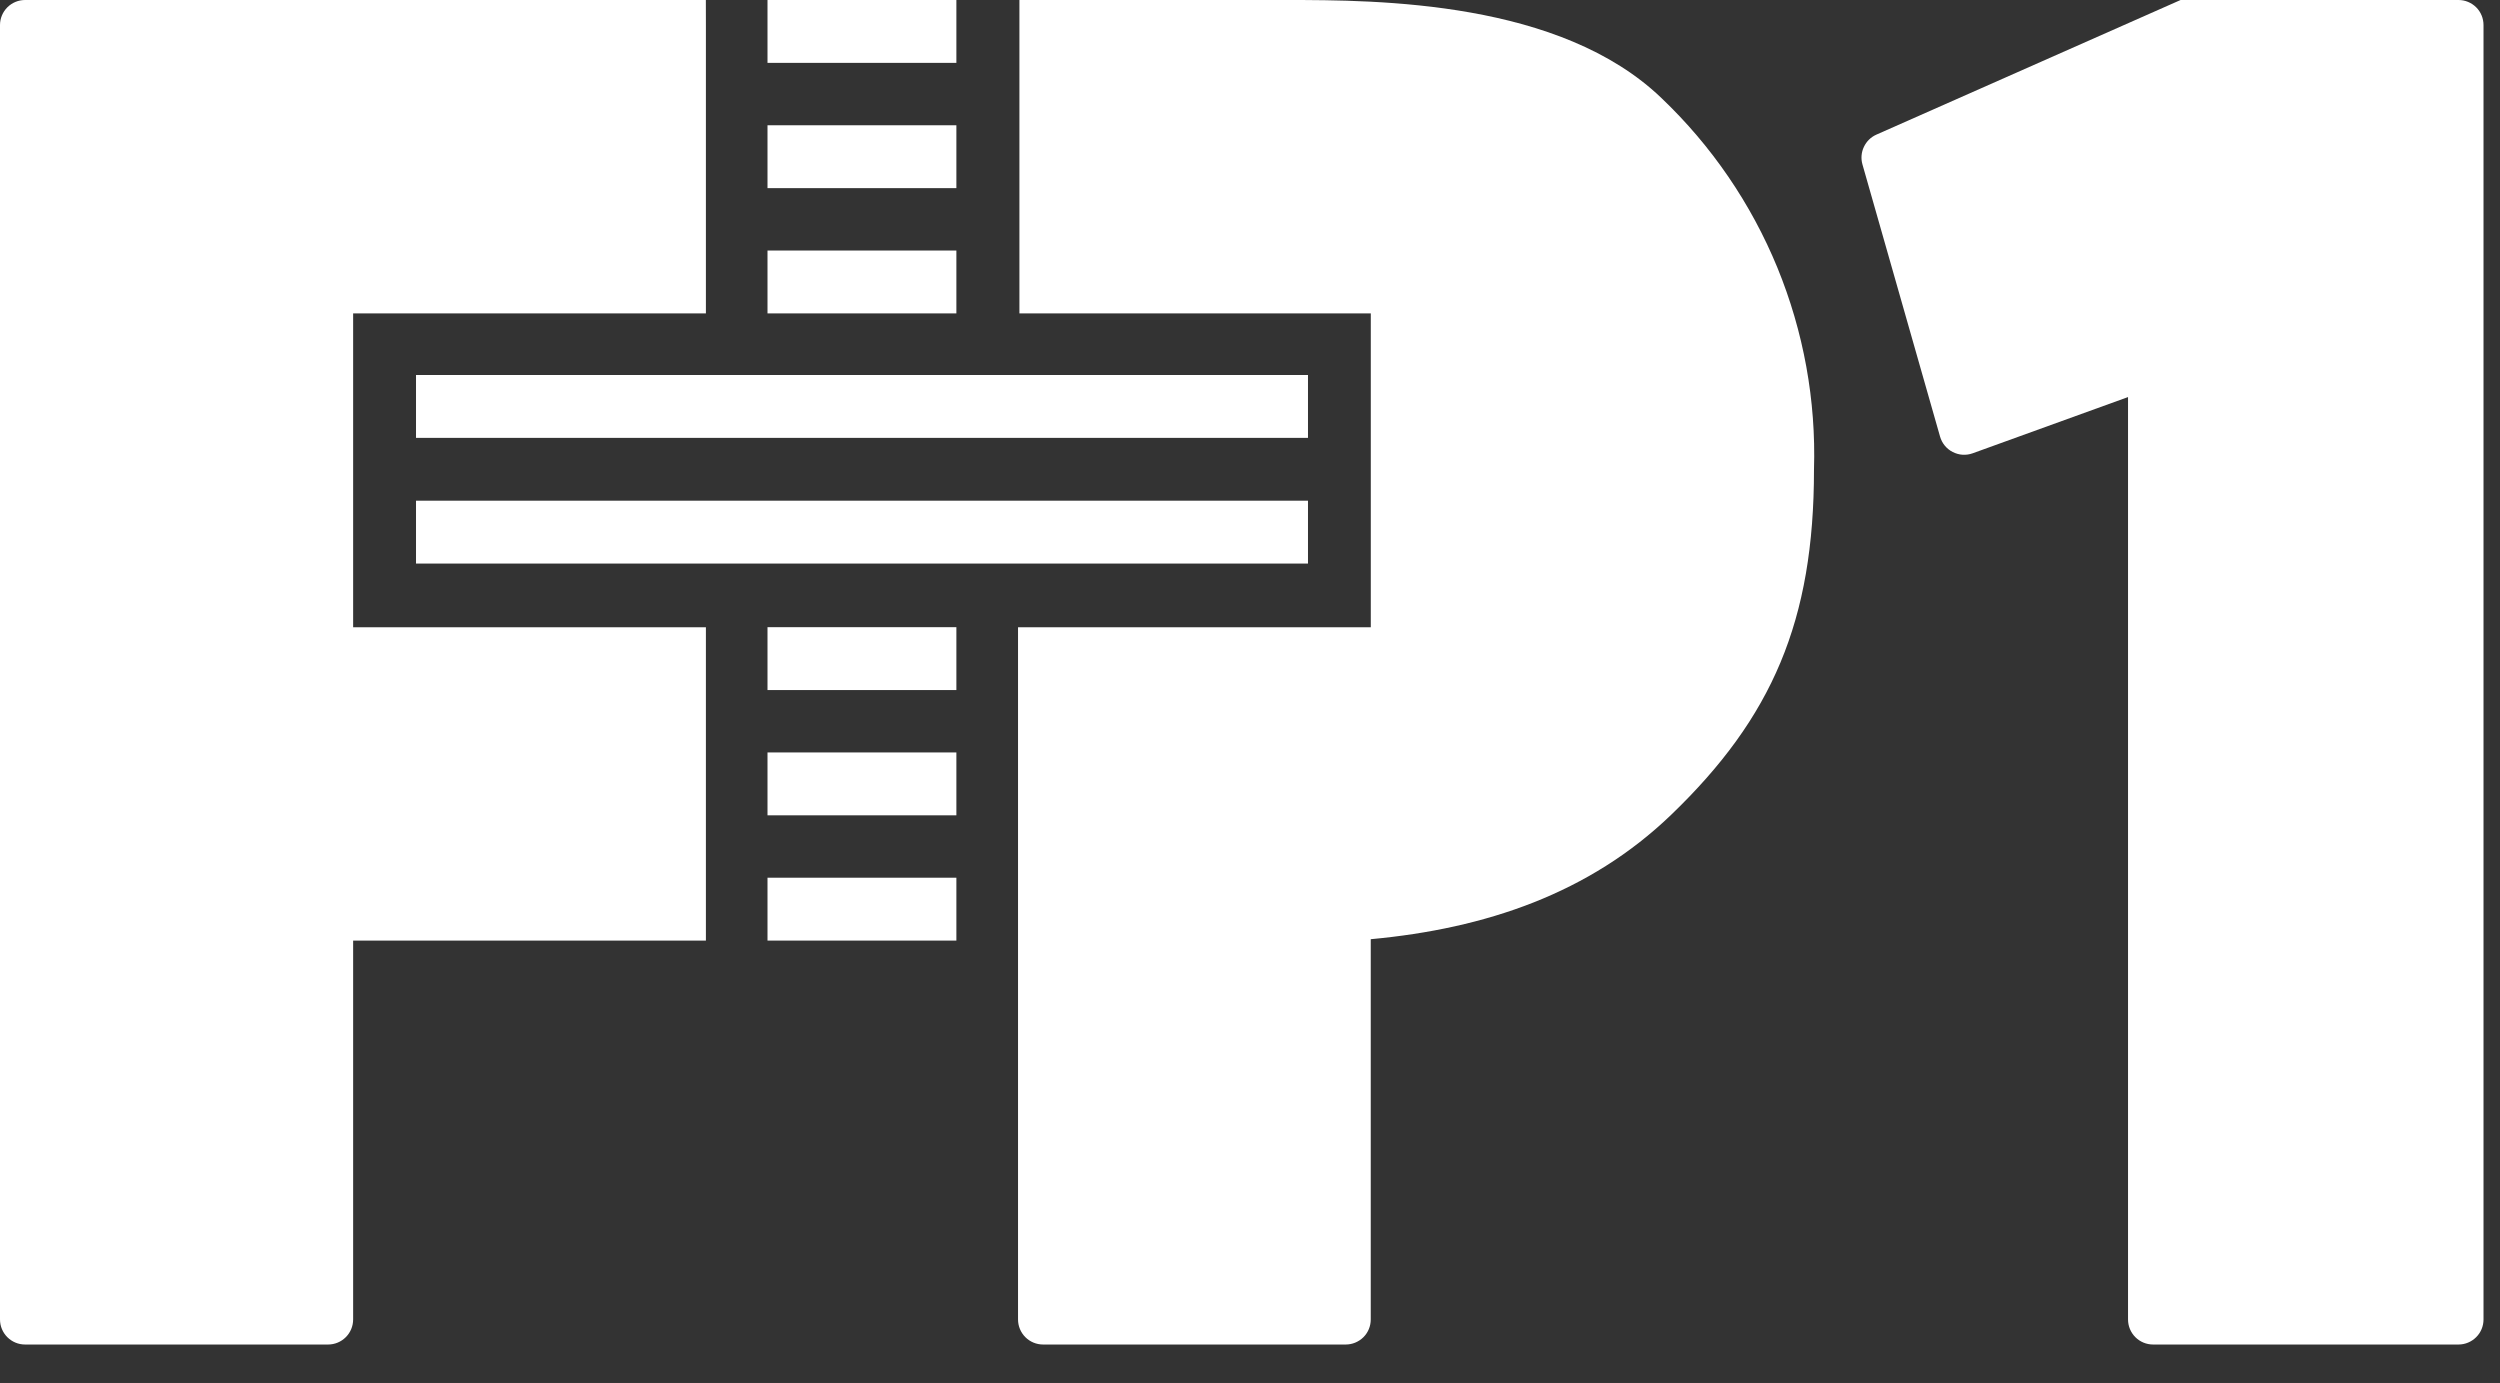 <?xml version="1.0" encoding="utf-8"?>
<svg xmlns="http://www.w3.org/2000/svg" fill="none" height="100%" overflow="visible" preserveAspectRatio="none" style="display: block;" viewBox="0 0 47 26" width="100%">
<rect x="0" y="0" width="47" height="26" fill="#333333" stroke="none"/>
<g id="FP1 LOGO">
<path d="M40.995 0H46.22C46.345 7.81795e-05 46.464 0.05 46.553 0.138C46.641 0.226 46.69 0.346 46.69 0.471V24.806C46.69 24.931 46.641 25.051 46.552 25.139C46.464 25.227 46.344 25.277 46.22 25.277H40.478C40.353 25.277 40.233 25.227 40.145 25.139C40.057 25.051 40.007 24.931 40.007 24.806V7.465L37.086 8.522C37.025 8.544 36.961 8.553 36.896 8.549C36.832 8.545 36.769 8.527 36.712 8.498C36.654 8.469 36.603 8.428 36.562 8.378C36.521 8.328 36.491 8.27 36.473 8.208L35.014 3.091C34.983 2.982 34.992 2.865 35.041 2.762C35.089 2.659 35.172 2.577 35.276 2.531L40.995 0Z" fill="white" id="Vector"/>
<g id="Group">
<path d="M13.271 0.471C13.271 0.217 13.27 0 13.27 0H0.471C0.346 0 0.226 0.05 0.138 0.138C0.05 0.226 0 0.346 0 0.471L0 24.806C0 24.931 0.05 25.051 0.138 25.139C0.226 25.227 0.346 25.277 0.471 25.277H6.168C6.293 25.277 6.413 25.227 6.501 25.139C6.589 25.051 6.639 24.931 6.639 24.806V17.683H13.271V11.792H6.639V5.892H13.271V0.471Z" fill="white" id="Vector_2"/>
<path d="M19.139 24.806C19.139 24.931 19.189 25.051 19.277 25.139C19.365 25.227 19.485 25.277 19.61 25.277H25.3C25.424 25.277 25.544 25.227 25.633 25.139C25.721 25.051 25.77 24.931 25.77 24.806V17.657C27.933 17.457 29.881 16.796 31.416 15.32C33.319 13.49 34.103 11.671 34.103 8.829C34.143 7.529 33.908 6.236 33.415 5.032C32.921 3.829 32.179 2.743 31.238 1.846C29.335 0.016 25.926 0 24.182 0H19.165V5.892H25.771V11.792H19.139V24.806Z" fill="white" id="Vector_3"/>
</g>
<g id="Group_2">
<path d="M17.98 1.182V0L14.429 0V1.182L17.98 1.182Z" fill="white" id="Vector_4"/>
<path d="M17.98 3.537V2.355H14.429V3.537H17.98Z" fill="white" id="Vector_5"/>
<path d="M17.98 5.892V4.71H14.429V5.892H17.98Z" fill="white" id="Vector_6"/>
<path d="M17.98 12.973V11.791H14.429V12.973H17.98Z" fill="white" id="Vector_7"/>
<path d="M17.98 15.328V14.146H14.429V15.328H17.98Z" fill="white" id="Vector_8"/>
<path d="M17.98 17.683V16.501H14.429V17.683H17.98Z" fill="white" id="Vector_9"/>
<path d="M24.59 7.05H7.821V8.232H24.59V7.05Z" fill="white" id="Vector_10"/>
<path d="M24.59 9.413H7.821V10.595H24.59V9.413Z" fill="white" id="Vector_11"/>
</g>
</g>
</svg>